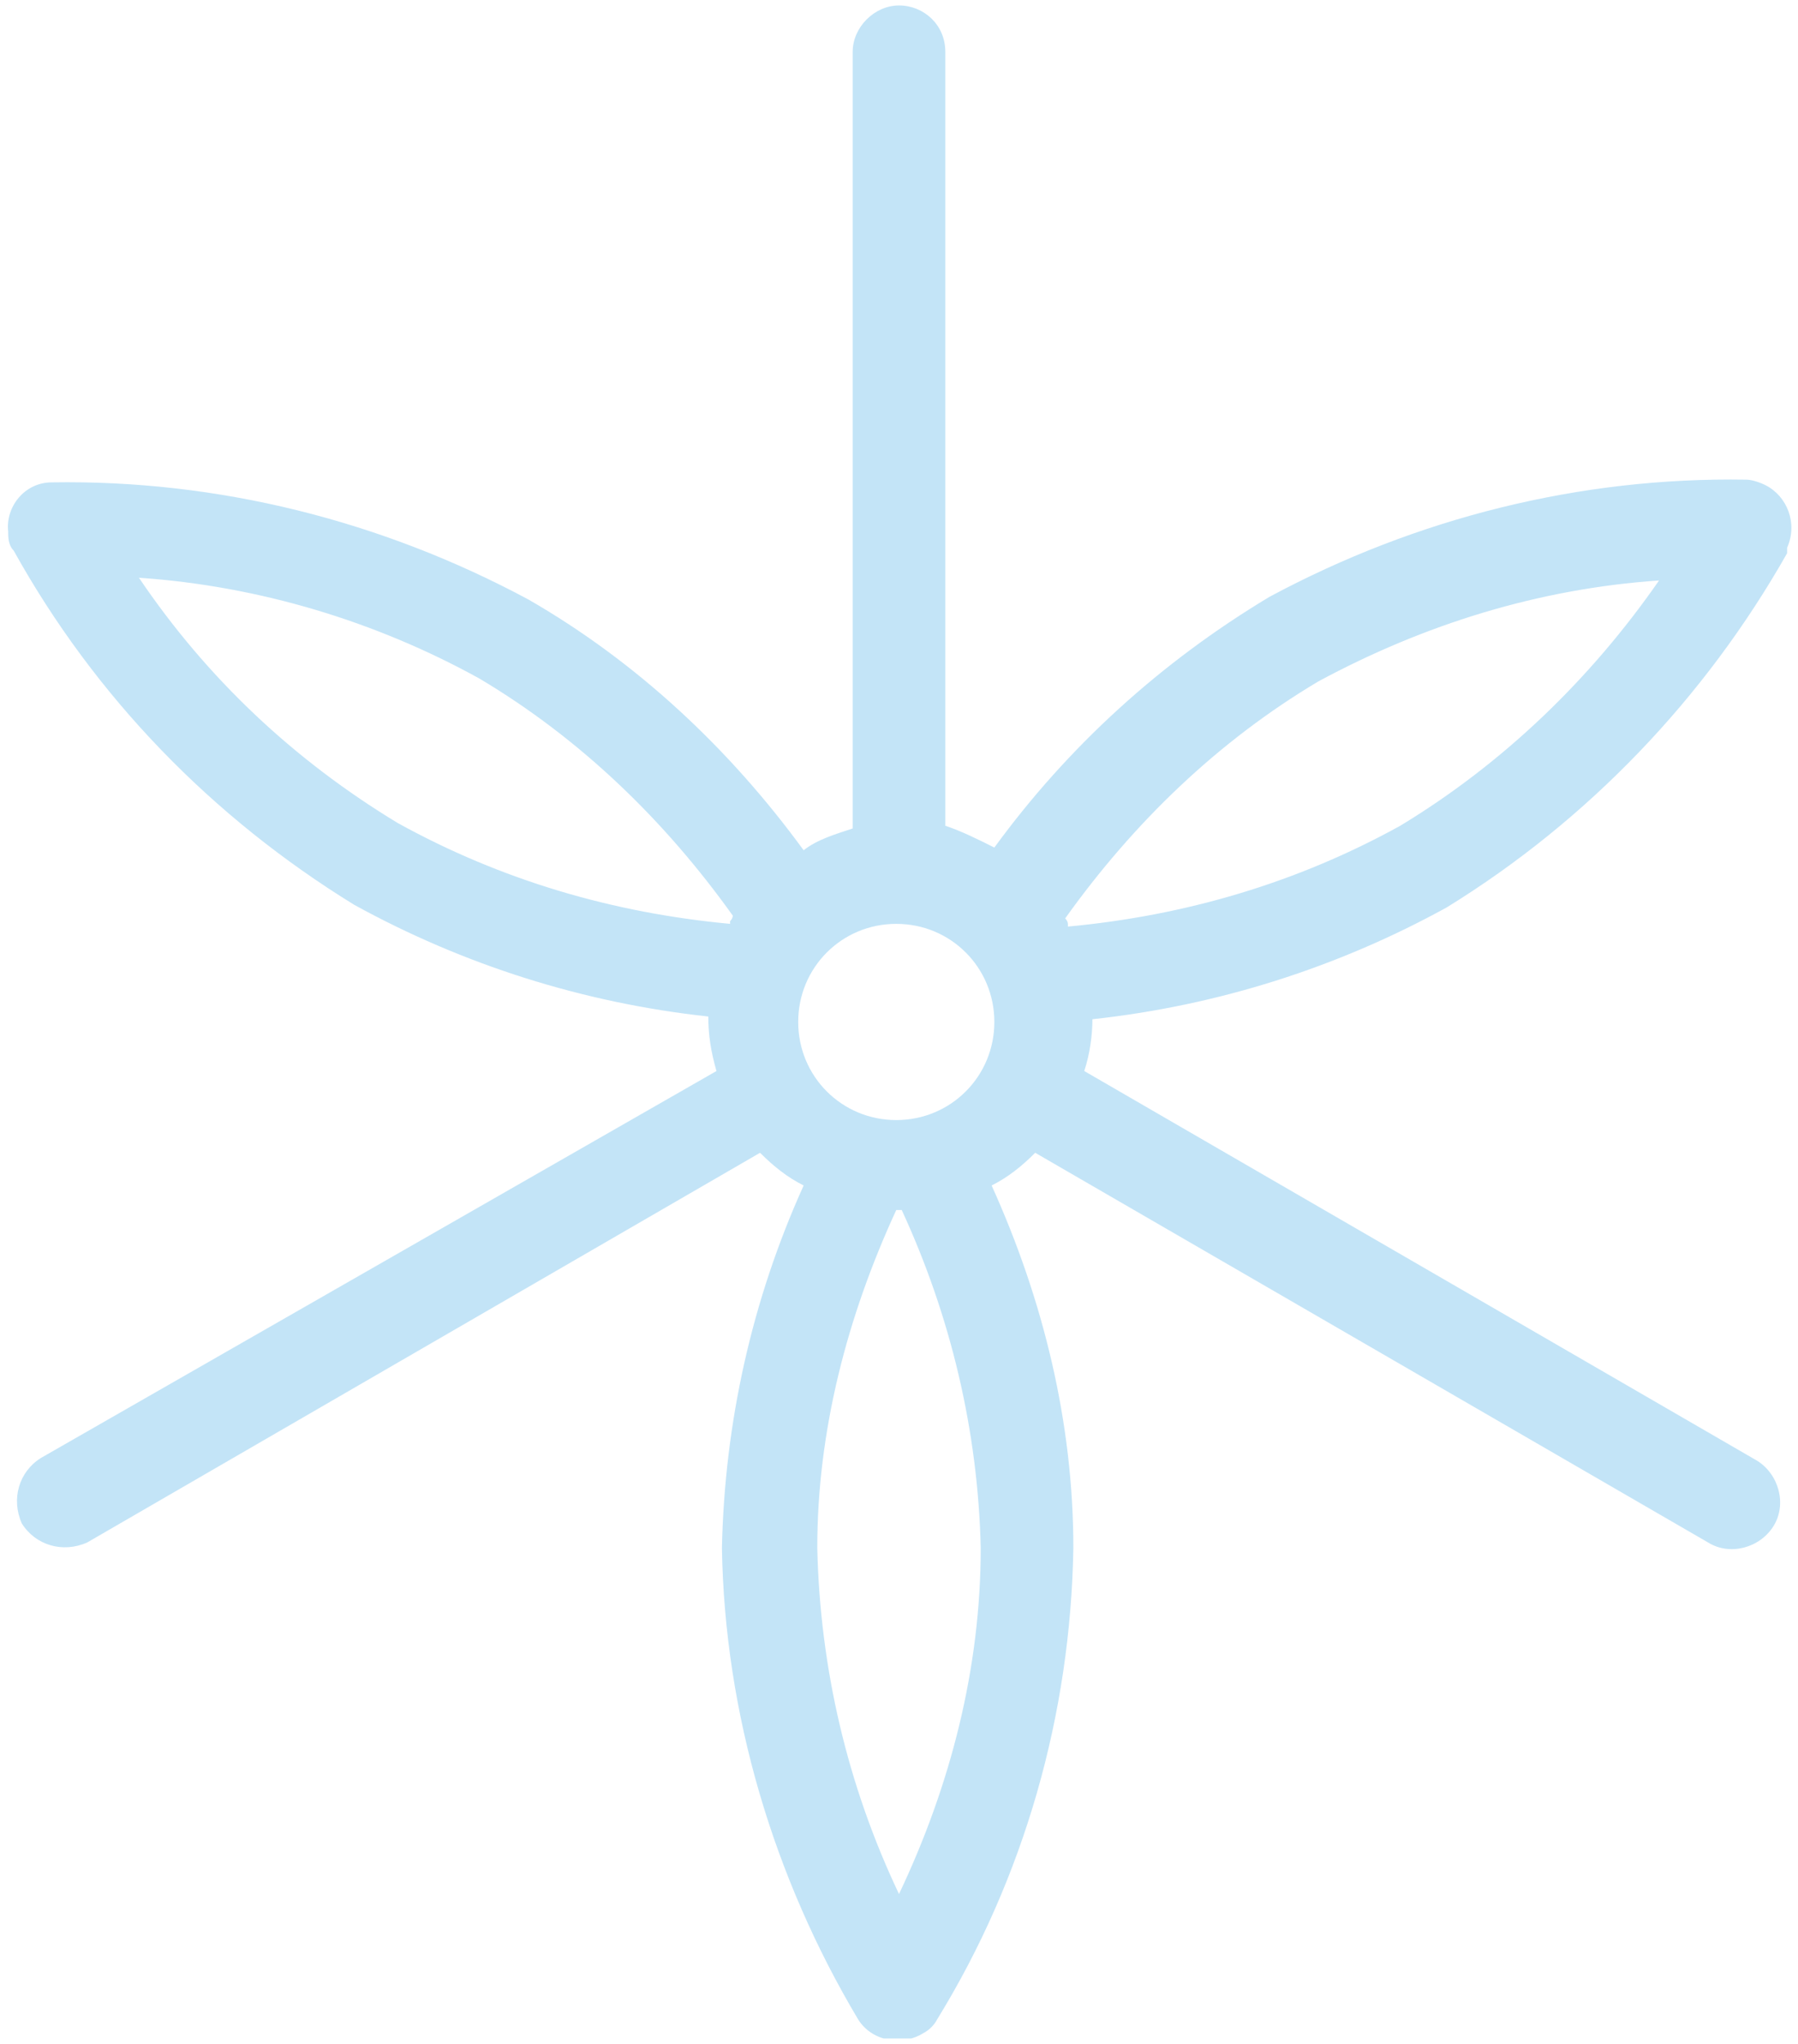 <?xml version="1.0" encoding="UTF-8"?>
<svg id="_レイヤー_1" data-name="レイヤー_1" xmlns="http://www.w3.org/2000/svg" xmlns:xlink="http://www.w3.org/1999/xlink" version="1.1" viewBox="0 0 66 75">
  <!-- Generator: Adobe Illustrator 29.0.0, SVG Export Plug-In . SVG Version: 2.1.0 Build 186)  -->
  <defs>
    <style>
      .st0 {
        fill: none;
      }

      .st1 {
        fill: #c3e4f7;
      }

      .st2 {
        clip-path: url(#clippath-1);
      }

      .st3 {
        clip-path: url(#clippath-3);
      }

      .st4 {
        clip-path: url(#clippath-4);
      }

      .st5 {
        clip-path: url(#clippath-2);
      }

      .st6 {
        clip-path: url(#clippath-6);
      }

      .st7 {
        clip-path: url(#clippath-5);
      }

      .st8 {
        fill: #99d0ef;
      }

      .st9 {
        fill: #afd7ed;
      }

      .st10 {
        display: none;
      }

      .st11 {
        clip-path: url(#clippath);
      }
    </style>
    <clipPath id="clippath">
      <rect class="st0" x="5.1" y="6.9" width="55.8" height="61.1"/>
    </clipPath>
    <clipPath id="clippath-1">
      <rect class="st0" x="4.1" y="4.5" width="57.9" height="66"/>
    </clipPath>
    <clipPath id="clippath-2">
      <rect class="st0" x="3.3" y="3.8" width="59.3" height="67.5"/>
    </clipPath>
    <clipPath id="clippath-3">
      <rect class="st0" x="4.9" y="5.5" width="56.2" height="63.9"/>
    </clipPath>
    <clipPath id="clippath-4">
      <rect class="st0" x=".2" y=".1" width="65.6" height="74.7"/>
    </clipPath>
    <clipPath id="clippath-5">
      <rect class="st0" x="10" y="7.5" width="46.1" height="60.1"/>
    </clipPath>
    <clipPath id="clippath-6">
      <rect class="st0" x="3.7" y="5" width="58.7" height="65.1"/>
    </clipPath>
  </defs>
  <g id="_グループ_2819" data-name="グループ_2819" class="st10">
    <g class="st11">
      <g id="_グループ_2819-2" data-name="グループ_2819-2">
        <path id="_パス_18724" data-name="パス_18724" class="st8" d="M33,68.1c3,0,5.8-1.3,7.9-3.4,3.2-3.3,7.2-5.6,11.7-6.7,5.9-1.4,9.5-7.3,8.1-13.1,0-.2,0-.4-.2-.6-1.3-4.4-1.3-9.1,0-13.5.8-2.9.4-5.9-1-8.5-1.5-2.6-4-4.4-6.9-5.2-4.4-1.1-8.5-3.4-11.6-6.7-2.1-2.1-4.9-3.3-7.9-3.4-3,0-5.8,1.3-7.9,3.4-3.2,3.3-7.2,5.6-11.7,6.7-2.9.7-5.4,2.6-6.9,5.2-1.4,2.6-1.8,5.7-1,8.5,1.3,4.4,1.3,9.1,0,13.5-.8,2.9-.4,5.9,1,8.5,1.5,2.5,4,4.4,6.9,5.1,4.5,1.1,8.5,3.4,11.7,6.7,2.1,2.1,4.9,3.4,7.9,3.4"/>
      </g>
    </g>
  </g>
  <g id="_グループ_2818" data-name="グループ_2818" class="st10">
    <g class="st2">
      <g id="_グループ_2818-2" data-name="グループ_2818-2">
        <path id="_パス_18723" data-name="パス_18723" class="st8" d="M33,70.5c-.5,0-.9-.1-1.3-.3l-7.1-4.1c-.8-.5-1.3-1.3-1.3-2.2v-9.5l-8.3,4.8c-.8.5-1.8.5-2.6,0l-7.1-4.1c-.8-.5-1.3-1.3-1.3-2.2v-8.2c0-.9.5-1.8,1.3-2.2l8.3-4.8-8.3-4.8c-.8-.5-1.3-1.3-1.3-2.2v-8.2c0-.9.5-1.8,1.3-2.2l7.1-4.1c.8-.5,1.8-.5,2.6,0l8.3,4.8v-9.5c0-.9.5-1.8,1.3-2.2l7.1-4.1c.8-.5,1.8-.5,2.6,0l7.1,4.1c.8.5,1.3,1.3,1.3,2.2v9.5l8.3-4.8c.8-.5,1.8-.5,2.6,0l7.1,4.1c.8.5,1.3,1.3,1.3,2.2v8.2c0,.9-.5,1.8-1.3,2.2l-8.3,4.8,8.3,4.8c.8.5,1.3,1.3,1.3,2.2v8.2c0,.9-.5,1.8-1.3,2.2l-7.1,4.1c-.8.5-1.8.5-2.6,0l-8.3-4.8v9.5c0,.9-.5,1.8-1.3,2.2l-7.1,4.1c-.4.2-.8.3-1.3.3M28.4,62.3l4.6,2.6,4.6-2.6v-12.5c0-1.4,1.2-2.6,2.6-2.6.4,0,.9.1,1.3.3l10.8,6.2,4.6-2.6v-5.3l-10.8-6.3c-1.2-.7-1.7-2.3-.9-3.5.2-.4.6-.7.9-.9l10.8-6.3v-5.3l-4.6-2.6-10.8,6.3c-1.2.7-2.8.3-3.5-.9-.2-.4-.3-.8-.3-1.3v-12.5l-4.6-2.6-4.6,2.6v12.5c0,1.4-1.2,2.6-2.6,2.6-.5,0-.9-.1-1.3-.3l-10.8-6.3-4.6,2.6v5.3l10.8,6.3c1.2.7,1.7,2.3.9,3.5-.2.4-.6.7-.9.9l-10.8,6.3v5.3l4.6,2.6,10.8-6.3c1.2-.7,2.8-.3,3.5.9.2.4.3.8.3,1.3v12.5Z"/>
      </g>
    </g>
  </g>
  <g id="_グループ_2817" data-name="グループ_2817" class="st10">
    <g class="st5">
      <g id="_マスクグループ_2817" data-name="マスクグループ_2817">
        <path id="_パス_18722" data-name="パス_18722" class="st8" d="M33,3.8c1.9,0,3.4,1.5,3.4,3.4v2.5c1.4-1.1,3.3-1,4.5.3,1.3,1.3,1.3,3.5,0,4.8,0,0,0,0,0,0h0c1.8.2,3.2,1.8,3.1,3.6,1.5-1,3.6-.6,4.7.9h0c.5-1.8,2.4-2.9,4.2-2.4,0,0,0,0,0,0,1.7.4,2.7,2.1,2.5,3.8l2.1-1.2c1.6-.9,3.7-.3,4.7,1.3.9,1.6.4,3.7-1.2,4.6l-2.1,1.2c1.8.7,2.6,2.7,1.9,4.4-.6,1.6-2.4,2.5-4.1,2h0c.8,1.6.2,3.5-1.4,4.4,0,0-.1,0-.2,0,0,0,.1,0,.2,0,1.5.9,2.1,2.8,1.4,4.4h0c1.8-.5,3.7.6,4.2,2.4.5,1.7-.4,3.4-2,4.1l2.1,1.2c1.6.9,2.2,3,1.3,4.7s-3,2.2-4.7,1.3c0,0,0,0,0,0l-2.1-1.2c.2,1.7-.8,3.3-2.5,3.8-1.8.5-3.7-.6-4.2-2.4,0,0,0,0,0,0h0c-1,1.4-3,1.9-4.5,1,0,0-.1,0-.2,0,.1,1.9-1.3,3.5-3.1,3.6h0c1.3,1.3,1.3,3.5,0,4.8,0,0,0,0,0,0-1.2,1.2-3.2,1.3-4.5.3v2.5c0,1.9-1.5,3.4-3.4,3.4-1.9,0-3.4-1.5-3.4-3.4h0v-2.5c-1.5,1.2-3.6.9-4.8-.6-1.1-1.4-1-3.3.3-4.5h0c-1.8-.2-3.2-1.8-3.1-3.6-.8.5-1.8.7-2.8.4-.8-.2-1.5-.7-1.9-1.4h0c-.5,1.8-2.4,2.9-4.2,2.4-1.7-.4-2.7-2.1-2.5-3.8l-2.1,1.2c-1.6.9-3.7.4-4.7-1.2,0,0,0,0,0,0-.9-1.6-.4-3.7,1.2-4.7,0,0,0,0,0,0l2.1-1.2c-1.8-.7-2.6-2.7-1.9-4.4.6-1.6,2.4-2.5,4.1-2h0c-.8-1.6-.2-3.5,1.4-4.4,0,0,.1,0,.2,0-1.6-.8-2.3-2.8-1.6-4.5h0c-1.8.5-3.7-.6-4.2-2.4-.5-1.7.4-3.4,2-4.1l-2.1-1.2c-1.6-.9-2.2-3-1.3-4.7.9-1.6,3-2.2,4.7-1.3h0l2.1,1.2c-.2-1.7.8-3.3,2.5-3.8,1.8-.5,3.7.6,4.2,2.4h0c.5-.6,1.1-1.1,1.9-1.3.9-.2,1.8-.1,2.6.3,0,0,.1,0,.2.1,0-1,.3-1.9,1-2.6.6-.6,1.3-.9,2.1-1h0c-1.3-1.4-1.3-3.5,0-4.8,1.2-1.2,3.2-1.3,4.5-.3v-2.5c0-1.9,1.5-3.4,3.4-3.4M34,15.3V7.2c0-.6-.5-1-1-1s-1,.5-1,1h0v8.1l-3.7-3.8c-.4-.4-1.1-.4-1.5,0-.4.4-.4,1.1,0,1.5l5.2,5.2v5l-5.9-5.9c-.4-.4-1.1-.4-1.5,0-.4.4-.4,1.1,0,1.5l7.3,7.3v3.7l-5,2.9-3.2-1.8-2.7-10c-.2-.6-.7-.9-1.3-.7-.5.2-.9.7-.7,1.3l2.1,8-4.3-2.5-1.9-7.1c0-.3-.2-.5-.5-.6-.2-.1-.5-.2-.8-.1-.6.1-.9.7-.7,1.3,0,0,0,0,0,0l1.4,5.1-7-4.1c-.5-.3-1.1,0-1.4.4-.3.5,0,1.1.4,1.4l7,4.1-5.1,1.4c-.6.1-.9.7-.8,1.3.1.6.7.9,1.3.8,0,0,0,0,0,0l7.1-1.9,4.3,2.5-8,2.1c-.3,0-.5.2-.6.5-.1.2-.2.5-.1.8,0,.3.2.5.5.6.2.1.5.2.8.1l10-2.7,3.2,1.8v5.8l-3.2,1.8-10-2.7c-.3,0-.6,0-.8.1-.5.3-.7.9-.4,1.4.1.2.4.4.6.5l8,2.1-4.3,2.5-7.1-1.9c-.6-.2-1.1.2-1.3.7-.2.6.2,1.1.7,1.3,0,0,0,0,0,0l5.1,1.4-7,4.1c-.5.3-.7.9-.4,1.4.1.2.4.4.6.5.3,0,.6,0,.8,0l7-4.1-1.4,5.1c-.1.6.2,1.1.8,1.3.5.1,1.1-.2,1.3-.7l1.9-7.1,4.3-2.5-2.1,8c-.2.6.2,1.1.7,1.3,0,0,0,0,0,0,.6.1,1.1-.2,1.3-.7l2.7-10,3.2-1.8,5,2.9v3.7l-7.3,7.3c-.4.4-.4,1.1,0,1.5.4.4,1.1.4,1.5,0l5.9-5.9v5l-5.2,5.2c-.4.4-.4,1.1,0,1.5.4.4,1.1.4,1.5,0l3.7-3.7v8.1c0,.6.5,1,1,1s1-.5,1-1v-8.1l3.7,3.7c.4.4,1.1.4,1.5,0,.2-.2.3-.5.3-.7,0-.3-.1-.5-.3-.7l-5.2-5.2v-5l5.9,5.9c.4.4,1.1.4,1.5,0,.4-.4.4-1.1,0-1.5h0l-7.3-7.3v-3.7l5-2.9,3.2,1.8,2.7,10c.1.6.7.9,1.3.8s.9-.7.8-1.3c0,0,0,0,0,0l-2.1-8,4.3,2.5,1.9,7.1c.1.6.7.9,1.3.7s.9-.7.7-1.3l-1.4-5.1,7,4.1c.5.3,1.1.1,1.4-.4.3-.5.1-1.1-.4-1.4l-7.1-4.1,5.1-1.4c.3,0,.5-.2.6-.5.3-.5.1-1.1-.4-1.4-.2-.1-.5-.2-.8-.1l-7.1,1.9-4.3-2.5,8-2.1c.3,0,.5-.2.6-.5.3-.5.1-1.1-.4-1.4-.2-.1-.5-.2-.8-.1l-10,2.7-3.2-1.8v-5.8l3.2-1.8,10,2.7c.6.1,1.1-.2,1.3-.7.1-.6-.2-1.1-.7-1.3l-8-2.1,4.3-2.5,7.1,1.9c.3,0,.6,0,.8-.1.2-.1.4-.4.5-.6.1-.6-.2-1.1-.7-1.3l-5.1-1.4,7-4.1c.5-.3.7-.9.4-1.4-.3-.5-.9-.7-1.4-.4h0l-7,4.1,1.4-5.1c.2-.6-.2-1.1-.7-1.3-.3,0-.6,0-.8.1-.2.1-.4.4-.5.6l-1.9,7.1-4.3,2.5,2.1-8c.1-.6-.2-1.1-.8-1.3-.5-.1-1.1.2-1.3.7l-2.7,10-3.2,1.8-5-2.9v-3.7l7.3-7.3c.4-.4.4-1.1,0-1.5-.4-.4-1.1-.4-1.5,0h0l-5.9,5.9v-5l5.2-5.2c.4-.4.4-1.1,0-1.5-.4-.4-1.1-.4-1.5,0,0,0,0,0,0,0l-3.7,3.7ZM29.6,27.2l-6-6,2.2,8.1,1.2.7,2.6-1.5v-1.4ZM40.2,29.4l2.2-8.1-6,6v1.3l2.6,1.5,1.2-.7ZM23.6,36l-1.2-.7-8.1,2.2,8.1,2.2,1.2-.7v-3ZM51.8,37.5l-8.1-2.2-1.2.7v3l1.2.7,8.1-2.2ZM40.2,45.6l-1.2-.7-2.6,1.5v1.3l6,6-2.2-8.1ZM29.6,46.4l-2.6-1.5-1.2.7-2.2,8.1,6-6v-1.4ZM33,31.6l5.1,2.9v5.9l-5.1,2.9-5.1-2.9v-5.9l5.1-2.9ZM35.7,35.9l-2.7-1.6-2.7,1.6v3.1l2.7,1.6,2.7-1.6v-3.1Z"/>
      </g>
    </g>
  </g>
  <g id="_グループ_2737" data-name="グループ_2737" class="st10">
    <g class="st3">
      <g id="_グループ_2517" data-name="グループ_2517">
        <path id="_パス_18577" data-name="パス_18577" class="st1" d="M59.6,49.5l-6-3.5,3.1-.8c1.6-.4,2.5-2,2.1-3.6-.4-1.6-2-2.5-3.6-2.1,0,0,0,0,0,0l-8.8,2.4-7.5-4.3,7.5-4.3,8.8,2.4c1.6.4,3.2-.5,3.6-2,.4-1.6-.5-3.2-2-3.6,0,0,0,0,0,0l-3.1-.8,6-3.5c1.4-.8,1.8-2.7,1-4-.8-1.3-2.5-1.8-3.9-1.1l-6,3.5.8-3.1c.4-1.6-.5-3.2-2.1-3.6-1.6-.4-3.2.5-3.6,2.1l-2.4,8.8-3.5,2-4,2.3v-8.6l6.4-6.4c1.2-1.2,1.2-3,0-4.2s-3-1.2-4.2,0l-2.3,2.3v-7c0-1.6-1.3-2.9-2.9-2.9-1.6,0-2.9,1.3-2.9,2.9h0v7l-2.3-2.3c-1.2-1.2-3-1.2-4.2,0-1.2,1.2-1.2,3,0,4.2l6.4,6.4v8.6l-4.6-2.7-2.8-1.6-2.4-8.8c-.4-1.6-2.1-2.5-3.6-2-1.5.4-2.5,2-2.1,3.6l.8,3.1-6-3.5c-1.4-.8-3.2-.3-4,1.2-.8,1.4-.3,3.1,1.1,3.9l6,3.5-3.1.8c-1.6.4-2.5,2-2.1,3.6.4,1.6,2,2.5,3.6,2.1l8.8-2.4,2.4,1.4h0s5.1,2.9,5.1,2.9l-7.5,4.3-8.8-2.4c-1.6-.4-3.2.5-3.6,2.1-.4,1.6.5,3.2,2.1,3.6l3.1.8-6,3.5c-1.4.8-1.8,2.7-1,4,.8,1.3,2.5,1.8,3.9,1.1l6-3.5-.8,3.1c-.4,1.6.5,3.2,2.1,3.6,1.6.4,3.2-.5,3.6-2.1l2.4-8.8,2.4-1.4h0l5.1-2.9v8.6l-6.4,6.4c-1.2,1.2-1.2,3,0,4.2,1.2,1.2,3,1.2,4.2,0l2.3-2.3v7c0,1.6,1.3,2.9,2.9,2.9,1.6,0,2.9-1.3,2.9-2.9h0v-7l2.3,2.3c1.2,1.2,3,1.2,4.2,0s1.2-3,0-4.2l-6.4-6.4v-8.6l7.5,4.3,2.4,8.8c.4,1.6,2,2.5,3.6,2.1s2.5-2,2.1-3.6h0l-.8-3.1,6,3.5c1.4.8,3.2.3,4-1.2.8-1.4.3-3.1-1.1-3.9"/>
      </g>
    </g>
  </g>
  <g id="_グループ_2652" data-name="グループ_2652" class="st10">
    <path id="_パス_18665" data-name="パス_18665" class="st9" d="M27.5,67.7l5.5,3.2,5.5-3.2v-15.2c0-1.7,1.4-3.1,3.1-3.1.5,0,1.1.1,1.6.4l13.2,7.6,5.5-3.2v-6.4l-13.2-7.6c-1.5-.9-2-2.8-1.1-4.3.3-.5.7-.9,1.1-1.1l13.2-7.6v-6.4l-5.5-3.2-13.2,7.6c-1.5.9-3.4.3-4.3-1.1-.3-.5-.4-1-.4-1.6V7.3l-5.5-3.2-5.5,3.2v15.2c0,1.7-1.4,3.1-3.1,3.1-.5,0-1.1-.1-1.6-.4l-13.2-7.6-5.5,3.2v6.4l13.2,7.6c1.5.9,2,2.8,1.2,4.3-.3.5-.7.9-1.2,1.2l-13.2,7.6v6.4l5.5,3.2,13.2-7.6c1.5-.9,3.4-.4,4.3,1.1.3.5.4,1,.4,1.6v15.2Z"/>
  </g>
  <g id="_グループ_2651" data-name="グループ_2651" class="st10">
    <path id="_パス_18664" data-name="パス_18664" class="st9" d="M33,73.9c-7.5-10.2-18.9-16.9-31.5-18.2,5.1-11.6,5.1-24.8,0-36.4,12.6-1.3,24.1-8,31.5-18.2,7.5,10.2,18.9,16.9,31.5,18.2-5.1,11.6-5.1,24.8,0,36.4-12.6,1.3-24.1,8-31.5,18.2"/>
  </g>
  <g id="_グループ_2650" data-name="グループ_2650" class="st10">
    <path id="_パス_18666" data-name="パス_18666" class="st9" d="M27.1,66c0-1.8,0-3.3,1.3-4.5,1.1-1.3,2.7-2.1,4.5-2.2,1.8,0,3.6.5,5,1.6,1.3,1.4,2,3.2,2.1,5,0,1.9-.7,3.8-1.9,5.3-1.2,1.2-3.5,1.6-5.3,1.6s-4.1-.5-5.2-1.6-.5-3.4-.5-5.2"/>
    <path id="_パス_18667" data-name="パス_18667" class="st9" d="M26.6,37.5c0-1.7.7-3.2,1.8-4.4,1.2-1.2,2.6-1.3,4.4-1.3,1.6-.2,3.1.3,4.2,1.4,1.2,1.2,2.3,2.5,2.3,4.2s-.2,4-1.3,5.2-3.4,1-5.2,1-3.6-.3-4.8-1.4-1.4-3-1.4-4.8"/>
    <path id="_パス_18668" data-name="パス_18668" class="st9" d="M26.1,9c0-1.8.4-4,1.6-5.2,1.5-1.2,3.3-1.8,5.2-1.7,1.8,0,3.6.6,5,1.8,1.2,1.4,1.8,3.2,1.8,5,0,1.8-.5,4-1.6,5.2-1.5,1.2-3.3,1.8-5.2,1.7-1.8,0-3.2-1.4-4.4-2.6s-2.3-2.6-2.3-4.4"/>
    <path id="_パス_18669" data-name="パス_18669" class="st9" d="M54.3,57.3c-1.5-.8-2.6-2.2-3.1-3.8-.5-1.7-.3-3.5.5-5.1.9-1.6,2.3-2.8,4-3.4,1.6-.4,3,1.2,4.5,2.1,1.3.6,2.3,1.8,2.6,3.3.4,1.6,1.9,3.6,1,5.1s-3,2.4-4.6,2.8c-1.7.3-3.5,0-4.9-.9"/>
    <path id="_パス_18670" data-name="パス_18670" class="st9" d="M5.2,28.4c-1.5-.7-2.6-1.9-3.1-3.5-.4-1.6,0-3.3.9-4.6.9-1.5,2.2-1.9,3.8-2.4s3.3-1.4,4.9-.5c1.5.9,2.7,2.4,3.2,4.1.5,1.8.4,3.7-.4,5.3-.9,1.5-3,1.9-4.6,2.4-1.6.4-3.2,0-4.5-.8"/>
    <path id="_パス_18671" data-name="パス_18671" class="st9" d="M61,29.4c-1.5.9-3.5.4-5.1,0s-2.2-1.8-3.1-3.3-1.8-2.8-1.3-4.4,1.6-2.6,3.2-3.4,3.2-2.2,4.8-1.8,2.7,2.2,3.5,3.7.3,2.9,0,4.5-.2,3.8-1.8,4.7"/>
    <path id="_パス_18672" data-name="パス_18672" class="st9" d="M11.3,57.2c-1.5.9-3.5,2.1-5,1.6s-2.4-2.5-3.3-4.1c-.9-1.4-1.3-3-1-4.7.4-1.6,1.8-2.4,3.3-3.3s3.2-2.6,4.7-2.2c1.9.6,3.4,1.8,4.5,3.4.9,1.5-.3,3.6-.7,5.2-.3,1.6-1.2,3-2.6,3.9"/>
  </g>
  <g id="_グループ_2639" data-name="グループ_2639">
    <g class="st4">
      <g id="_グループ_2518" data-name="グループ_2518">
        <path id="_パス_18578" data-name="パス_18578" class="st1" d="M65.6,20.1c.4-.9,0-1.9-.8-2.3-.2-.1-.5-.2-.7-.2-6.1-.1-12.1,1.4-17.5,4.3-4,2.4-7.4,5.5-10.1,9.2-.6-.3-1.2-.6-1.8-.8V1.9c0-1-.8-1.7-1.7-1.7s-1.7.8-1.7,1.7v28.5c-.6.2-1.3.4-1.8.8-2.7-3.7-6.1-6.9-10.1-9.2-5.4-2.9-11.4-4.4-17.5-4.3-1,0-1.7.9-1.6,1.8,0,.2,0,.5.2.7,3,5.4,7.3,9.8,12.5,13,4,2.2,8.4,3.6,13,4.1h0c0,.7.1,1.3.3,2L1.5,53.5c-.8.5-1.1,1.5-.7,2.4.5.8,1.5,1.1,2.4.7,0,0,0,0,0,0l24.7-14.3c.5.5,1,.9,1.6,1.2-1.9,4.2-2.9,8.7-3,13.3.1,6.1,1.9,12.1,5,17.3.5.8,1.6,1,2.4.5.2-.1.4-.3.5-.5,3.2-5.2,4.9-11.2,5-17.3,0-4.6-1.1-9.1-3-13.3.6-.3,1.1-.7,1.6-1.2l24.7,14.3c.8.5,1.9.2,2.4-.6.5-.8.2-1.9-.6-2.4,0,0,0,0,0,0l-24.7-14.3c.2-.6.3-1.3.3-1.9h0c4.6-.5,9-1.9,13-4.1,5.2-3.2,9.5-7.7,12.5-13M26.8,33.9c-4.3-.4-8.4-1.6-12.2-3.7-3.8-2.3-7-5.3-9.5-9,4.4.3,8.7,1.6,12.5,3.7,3.7,2.2,6.8,5.2,9.3,8.7,0,0,0,.1-.1.2M33,69.5c-1.9-4-2.9-8.3-3-12.7,0-4.3,1.1-8.5,2.9-12.4,0,0,0,0,.1,0s0,0,.1,0c1.8,3.9,2.8,8.1,2.9,12.4,0,4.4-1.1,8.7-3,12.7M32.9,41.1c-2,0-3.6-1.6-3.6-3.6s1.6-3.6,3.6-3.6c2,0,3.6,1.6,3.6,3.6,0,2-1.6,3.6-3.6,3.6M39.2,33.9c0,0,0-.1-.1-.2,2.5-3.5,5.6-6.5,9.3-8.7,3.9-2.1,8.1-3.4,12.5-3.7-2.5,3.6-5.7,6.7-9.5,9-3.8,2.1-7.9,3.3-12.2,3.7"/>
      </g>
    </g>
  </g>
  <g id="_グループ_2604" data-name="グループ_2604" class="st10">
    <g id="_グループ_2515" data-name="グループ_2515">
      <g class="st7">
        <g id="_グループ_2514" data-name="グループ_2514">
          <path id="_パス_18570" data-name="パス_18570" class="st1" d="M21.9,10.4c-1.3-1.8-4-2.3-6.6-1.3,0-.3-.1-.6-.3-.9-.7-.9-2.2-.9-3.4,0-1.2.9-1.6,2.3-1,3.2.2.3.5.5.8.6-1.7,2.2-2.1,4.9-.7,6.7.7.9,1.7,1.5,2.8,1.7-.2.6,0,1.3.3,1.8.8,1.1,2.6,1.1,4.1,0,.4-.3.7-.6,1-1,.6,0,1.3-.3,1.8-.7.5-.4.9-.8,1.2-1.3.5-.1,1-.4,1.4-.7,1.4-1.1,2-2.8,1.2-3.9-.4-.5-1.1-.9-1.8-.8.2-1.2,0-2.3-.8-3.3M12.5,9.3c.3-.3.7-.2,1,0,.2.3,0,.7-.3.9-.3.2-.7.2-1,0-.2-.3,0-.7.3-.9"/>
          <path id="_パス_18571" data-name="パス_18571" class="st1" d="M38.7,33.4c-1.3-1.8-4-2.3-6.6-1.3,0-.3-.1-.6-.3-.9-.7-.9-2.2-.9-3.4,0-1.2.9-1.6,2.3-.9,3.2.2.3.5.5.8.6-1.7,2.2-2.1,4.9-.7,6.7.7.9,1.7,1.5,2.8,1.7-.2.6,0,1.3.3,1.8.8,1.1,2.6,1.1,4.1,0,.4-.3.7-.6,1-1,.6,0,1.3-.3,1.8-.7.5-.4.9-.8,1.2-1.3.5-.1,1-.4,1.4-.7,1.4-1.1,2-2.8,1.2-3.9-.4-.5-1.1-.9-1.8-.8.2-1.2,0-2.3-.8-3.3M29.3,32.3c.3-.3.7-.2,1,0,.2.3,0,.7-.3.9-.2.3-.6.3-.8,0s-.3-.6,0-.8c0,0,.2-.2.3-.2"/>
          <path id="_パス_18572" data-name="パス_18572" class="st1" d="M25.9,42.8c-1.3-1.8-4-2.3-6.6-1.3,0-.3-.1-.6-.3-.9-.7-.9-2.2-.9-3.4,0s-1.6,2.3-1,3.2c.2.3.5.5.8.6-1.7,2.2-2.1,4.8-.7,6.7.7.9,1.7,1.5,2.8,1.7-.2.6,0,1.3.3,1.8.8,1.1,2.6,1.1,4.1,0,.4-.3.7-.6,1-1,1.3-.2,2.4-1,3-2.1.5-.1,1-.4,1.4-.7,1.4-1.1,2-2.8,1.2-3.9-.4-.5-1.1-.9-1.8-.8.2-1.2,0-2.3-.8-3.3M16.5,41.6c.3-.3.7-.2,1,0,.2.3,0,.7-.3.9-.3.3-.7.2-1,0-.2-.3,0-.7.3-.9"/>
          <path id="_パス_18573" data-name="パス_18573" class="st1" d="M51.6,23.9c-1.3-1.8-4-2.3-6.6-1.3,0-.3-.1-.6-.3-.9-.7-.9-2.2-.9-3.4,0s-1.6,2.3-1,3.2c.2.3.5.5.8.6-1.7,2.2-2.1,4.9-.7,6.7.7.9,1.7,1.5,2.8,1.7-.2.6,0,1.3.3,1.8.8,1.1,2.6,1.1,4.1,0,.4-.3.7-.6,1-1,.6,0,1.3-.4,1.8-.7.5-.4.9-.8,1.2-1.3.5-.1,1-.4,1.4-.7,1.4-1.1,2-2.8,1.2-3.9-.4-.5-1.1-.9-1.8-.8.2-1.2,0-2.3-.8-3.3M42.2,22.8c.3-.3.7-.2,1,0,.2.4,0,.9-.5,1-.3,0-.5,0-.8-.1-.2-.3,0-.7.3-.9"/>
          <path id="_パス_18574" data-name="パス_18574" class="st1" d="M36.7,17.2c-1.3-1.8-4-2.3-6.6-1.3,0-.3-.1-.6-.3-.9-.7-.9-2.2-.9-3.4,0s-1.6,2.3-1,3.2c.2.3.5.5.8.6-1.7,2.2-2.1,4.9-.7,6.7.7.9,1.7,1.5,2.8,1.7-.2.6,0,1.3.3,1.8.8,1.1,2.6,1.1,4.1,0,.4-.3.7-.6,1-1,.6,0,1.3-.4,1.8-.7.5-.4.9-.8,1.2-1.3.5-.1,1-.4,1.4-.7,1.4-1.1,2-2.8,1.2-3.9-.4-.5-1.1-.9-1.8-.8.2-1.2,0-2.3-.8-3.3M27.4,16.1c.3-.3.7-.2,1,0,.2.3,0,.7-.3.9-.3.3-.7.2-1,0-.2-.3,0-.7.3-.9"/>
          <path id="_パス_18575" data-name="パス_18575" class="st1" d="M23.9,26.6c-1.3-1.8-4-2.3-6.6-1.3,0-.3-.1-.6-.3-.9-.7-.9-2.2-.9-3.4,0s-1.6,2.3-1,3.2c.2.3.5.5.8.6-1.7,2.2-2.1,4.9-.7,6.7.7.9,1.7,1.5,2.8,1.7-.2.6,0,1.3.3,1.8.8,1.1,2.6,1.1,4.1,0,.4-.3.7-.6,1-1,.6,0,1.3-.3,1.8-.7.5-.4.9-.8,1.2-1.3.5-.1,1-.4,1.4-.7,1.4-1.1,2-2.8,1.2-3.9-.4-.5-1.1-.9-1.8-.8.2-1.2,0-2.3-.8-3.3M14.5,25.5c.3-.3.7-.2,1,0,.2.3,0,.7-.3.9-.3.2-.7.2-1,0-.2-.3,0-.7.3-.9"/>
          <path id="_パス_18576" data-name="パス_18576" class="st1" d="M52.2,33.7c-.3.5-.7.9-1.2,1.2-.5.4-1.2.7-1.8.9-.3.3-.6.6-.9.9-1.7,1.2-3.8,1.3-5,.3-.3.1-.5.3-.8.4.8,1.5,0,3.6-1.7,4.9-.4.3-.8.5-1.3.7-.3.5-.8.9-1.3,1.3-.5.4-1.2.7-1.8.9-.3.3-.6.6-.9.9-1.7,1.3-3.9,1.3-5.1.3-.2.2-.4.4-.6.6.7,1.5,0,3.5-1.8,4.8-.4.3-.8.5-1.3.7-.7,1-1.7,1.7-2.8,2.1-.4,1-.7,2.1-.2,2.9,1.3,1.7,7.3.3,14.7-4.4.9,2.2,2.1,4.3,3.5,6.2,3.7,5,8.2,8.3,11.1,8.4l2.8-2.1c.8-2.8-.9-8.1-4.6-13.1-1.4-1.9-3-3.7-4.8-5.2,6.6-5.7,9.9-11,8.6-12.7-.5-.7-1.7-.8-2.8-.7"/>
        </g>
      </g>
    </g>
  </g>
  <g class="st10">
    <g class="st6">
      <g id="_グループ_2350" data-name="グループ_2350">
        <path id="_パス_18404" data-name="パス_18404" class="st9" d="M58,42c-1.8-1-4-1.4-6-1-3.2.5-4.3.4-5.5.1s-3.2-1.9-3.2-3.6,2.1-3.4,3.2-3.6,2.3-.4,5.5.1c2,.4,4.2,0,6-1,4.1-2.4,5.6-7.6,3.2-11.8-2.4-4.1-7.6-5.6-11.8-3.2,0,0,0,0-.1,0-1.8,1-3.2,2.7-3.8,4.7-1.1,3-1.8,4-2.6,4.8s-3.2,1.8-4.7.9-1.9-3.5-1.6-4.6.8-2.2,2.8-4.7c1.4-1.6,2.2-3.6,2.2-5.7,0-4.8-3.9-8.6-8.6-8.6-4.8,0-8.6,3.9-8.6,8.6,0,2.1.8,4.1,2.2,5.7,2,2.5,2.5,3.6,2.8,4.7s0,3.7-1.6,4.6-3.9-.1-4.7-.9-1.5-1.8-2.6-4.8c-.7-2-2-3.7-3.8-4.7-4.1-2.4-9.4-1.1-11.8,3-2.4,4.1-1.1,9.4,3,11.8,0,0,.1,0,.2.1,1.8,1,4,1.4,6,1,3.2-.5,4.3-.4,5.5-.1s3.2,1.9,3.2,3.6-2.1,3.3-3.2,3.6-2.3.4-5.5-.1c-2-.4-4.2,0-6,1-4.1,2.4-5.6,7.6-3.2,11.8s7.6,5.6,11.8,3.2c0,0,0,0,.1,0,1.8-1,3.2-2.7,3.8-4.7,1.1-3,1.8-4,2.6-4.8s3.2-1.8,4.7-.9,1.9,3.5,1.5,4.6-.8,2.2-2.8,4.7c-1.4,1.6-2.2,3.6-2.2,5.7,0,4.8,3.9,8.6,8.6,8.6,4.8,0,8.6-3.9,8.6-8.6,0-2.1-.8-4.1-2.2-5.7-2-2.5-2.5-3.6-2.8-4.7s0-3.7,1.6-4.6,3.9.1,4.7.9,1.5,1.8,2.6,4.8c.7,2,2,3.7,3.8,4.7,4.1,2.4,9.4,1,11.8-3.1,2.4-4.1,1-9.4-3.1-11.8,0,0,0,0-.1,0"/>
      </g>
    </g>
  </g>
</svg>